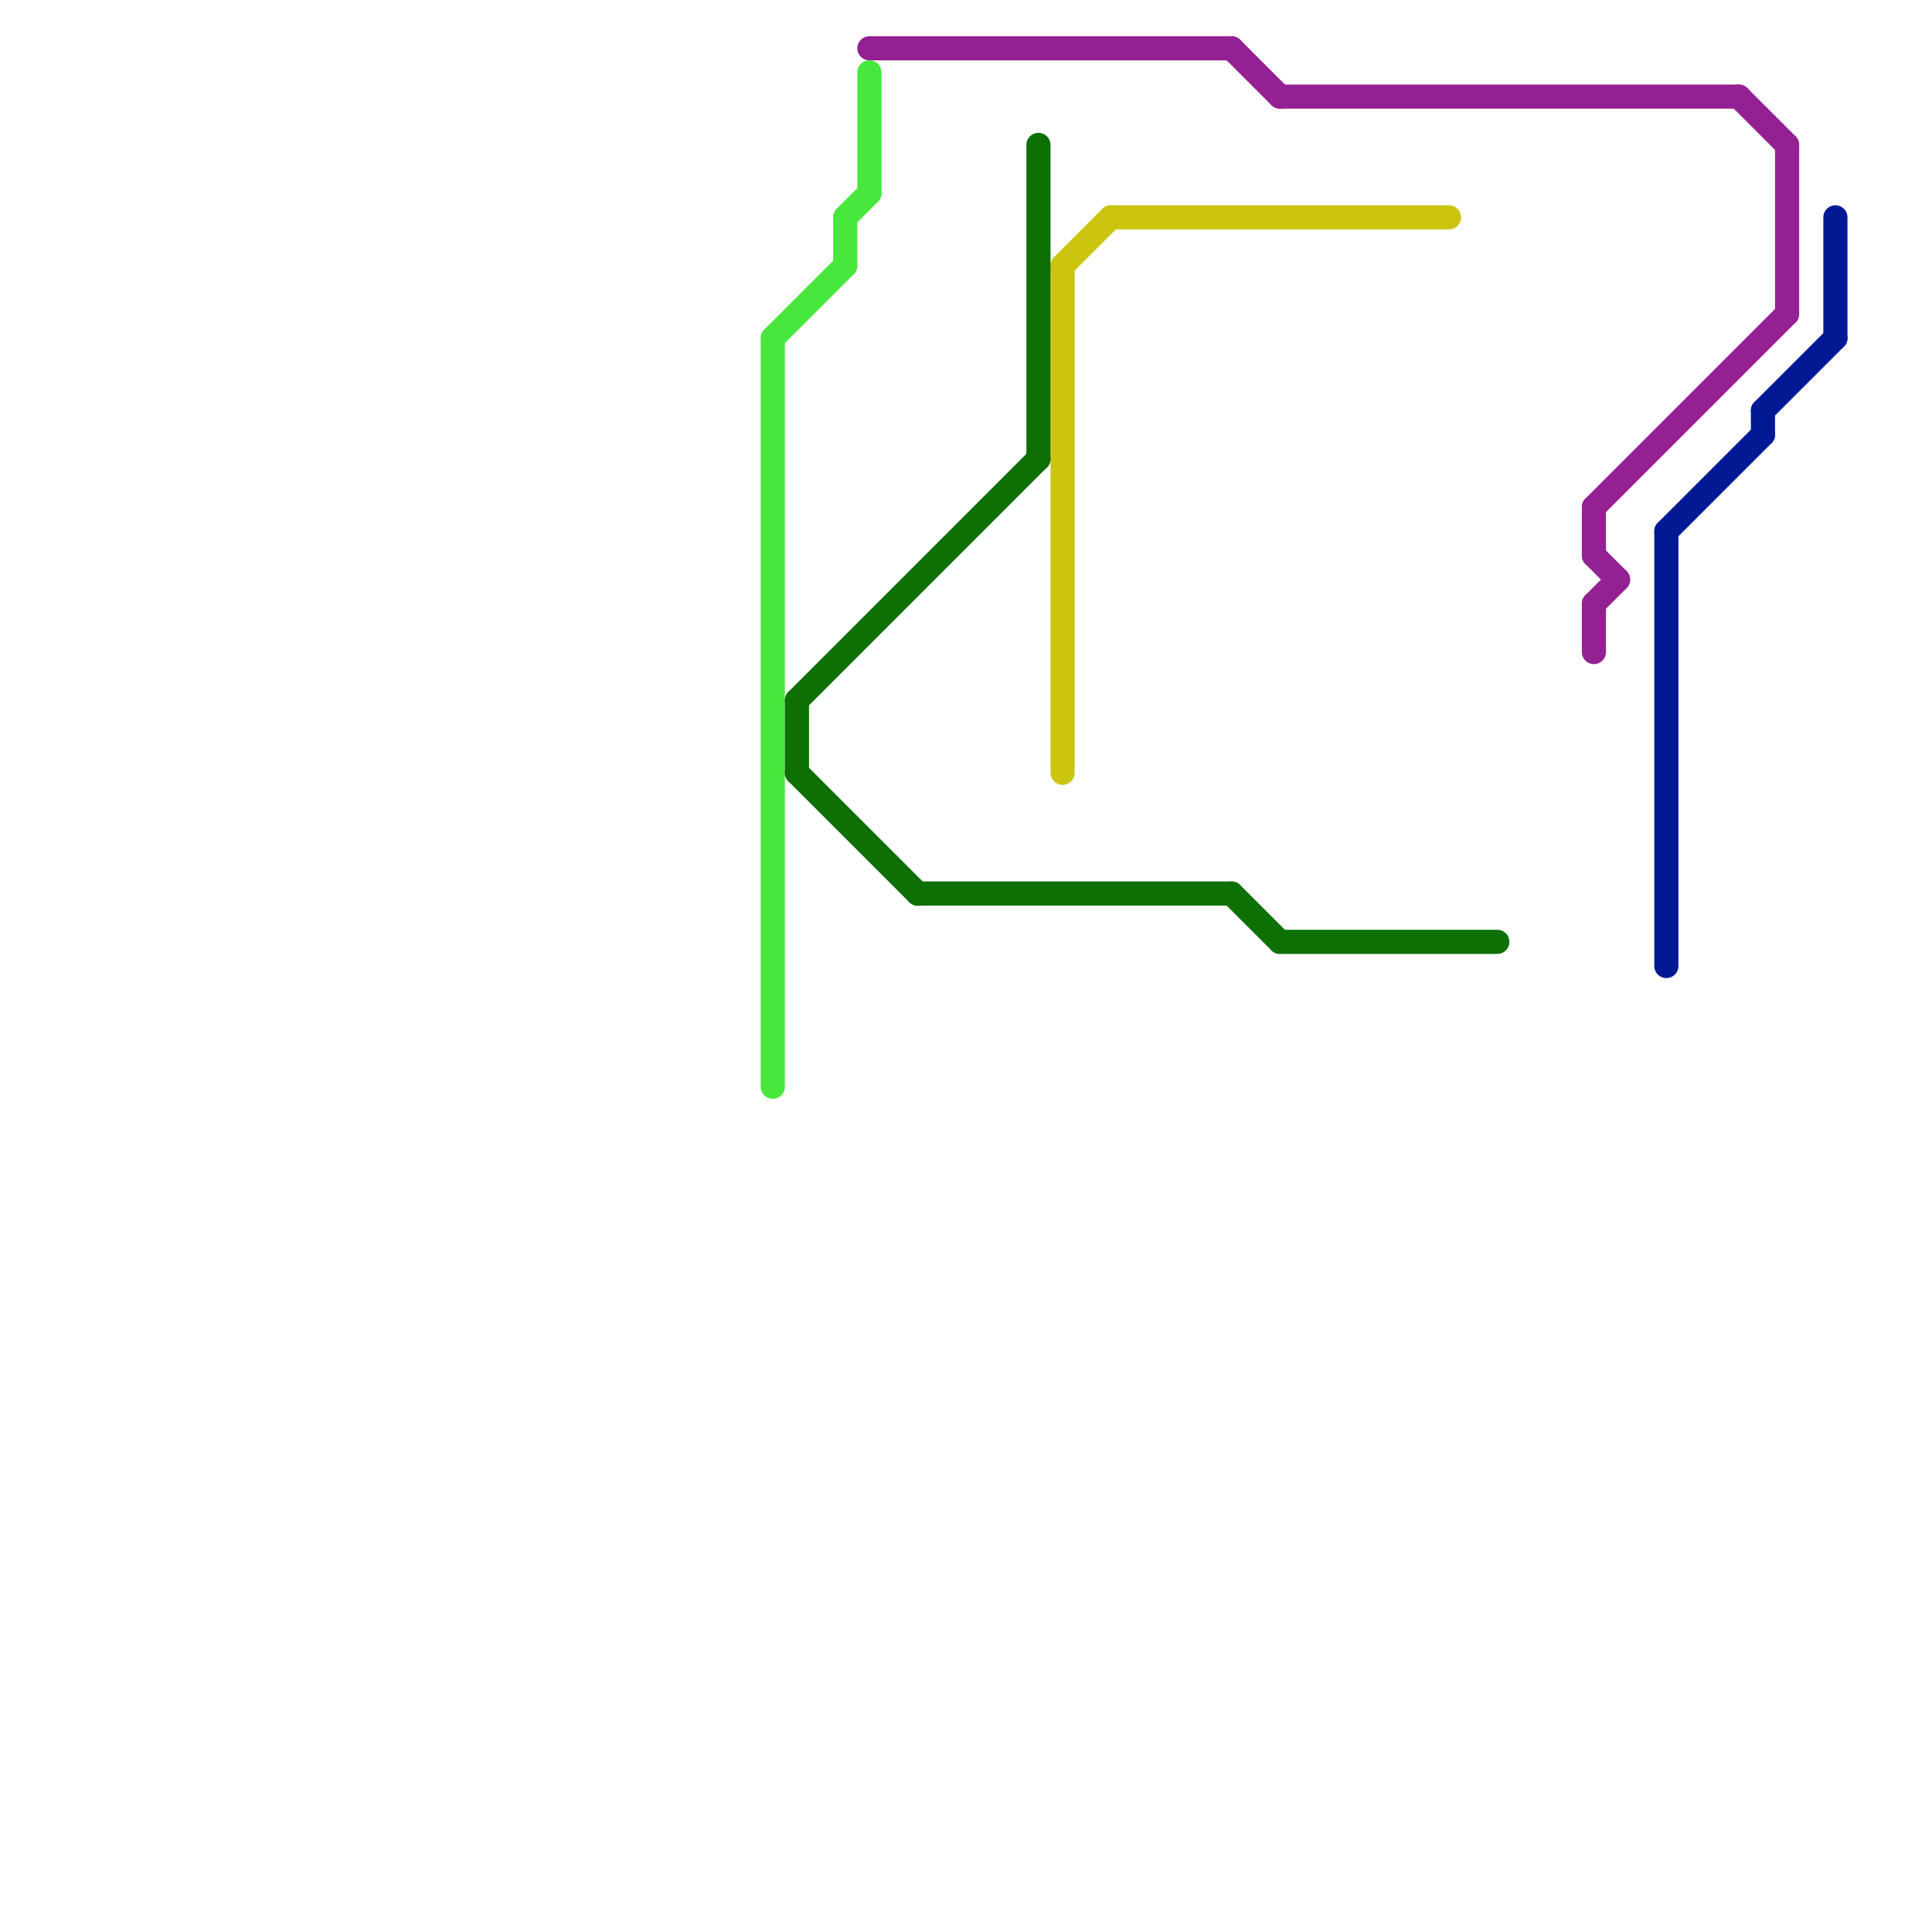 
<svg version="1.1" xmlns="http://www.w3.org/2000/svg" viewBox="0 0 80 80">
<style>text { font: 1px Helvetica; font-weight: 600; white-space: pre; dominant-baseline: central; } line { stroke-width: 1; fill: none; stroke-linecap: round; stroke-linejoin: round; } .c0 { stroke: #942193 } .c1 { stroke: #47e73c } .c2 { stroke: #cbc510 } .c3 { stroke: #011993 } .c4 { stroke: #0c7005 } .w1 { stroke-width: 1; }</style><defs><g id="wm-xf"><circle r="1.2" fill="#000"/><circle r="0.9" fill="#fff"/><circle r="0.6" fill="#000"/><circle r="0.3" fill="#fff"/></g><g id="wm"><circle r="0.6" fill="#000"/><circle r="0.3" fill="#fff"/></g></defs><line class="c0 " x1="74" y1="6" x2="74" y2="13"/><line class="c0 " x1="36" y1="2" x2="51" y2="2"/><line class="c0 " x1="53" y1="4" x2="72" y2="4"/><line class="c0 " x1="66" y1="21" x2="66" y2="23"/><line class="c0 " x1="66" y1="25" x2="67" y2="24"/><line class="c0 " x1="66" y1="25" x2="66" y2="27"/><line class="c0 " x1="51" y1="2" x2="53" y2="4"/><line class="c0 " x1="72" y1="4" x2="74" y2="6"/><line class="c0 " x1="66" y1="21" x2="74" y2="13"/><line class="c0 " x1="66" y1="23" x2="67" y2="24"/><line class="c1 " x1="32" y1="14" x2="35" y2="11"/><line class="c1 " x1="36" y1="3" x2="36" y2="8"/><line class="c1 " x1="32" y1="14" x2="32" y2="45"/><line class="c1 " x1="35" y1="9" x2="36" y2="8"/><line class="c1 " x1="35" y1="9" x2="35" y2="11"/><line class="c2 " x1="44" y1="11" x2="46" y2="9"/><line class="c2 " x1="46" y1="9" x2="60" y2="9"/><line class="c2 " x1="44" y1="11" x2="44" y2="32"/><line class="c3 " x1="76" y1="9" x2="76" y2="14"/><line class="c3 " x1="73" y1="17" x2="73" y2="18"/><line class="c3 " x1="69" y1="22" x2="73" y2="18"/><line class="c3 " x1="73" y1="17" x2="76" y2="14"/><line class="c3 " x1="69" y1="22" x2="69" y2="40"/><line class="c4 " x1="51" y1="37" x2="53" y2="39"/><line class="c4 " x1="33" y1="32" x2="38" y2="37"/><line class="c4 " x1="43" y1="6" x2="43" y2="19"/><line class="c4 " x1="53" y1="39" x2="62" y2="39"/><line class="c4 " x1="33" y1="29" x2="43" y2="19"/><line class="c4 " x1="38" y1="37" x2="51" y2="37"/><line class="c4 " x1="33" y1="29" x2="33" y2="32"/>
</svg>
